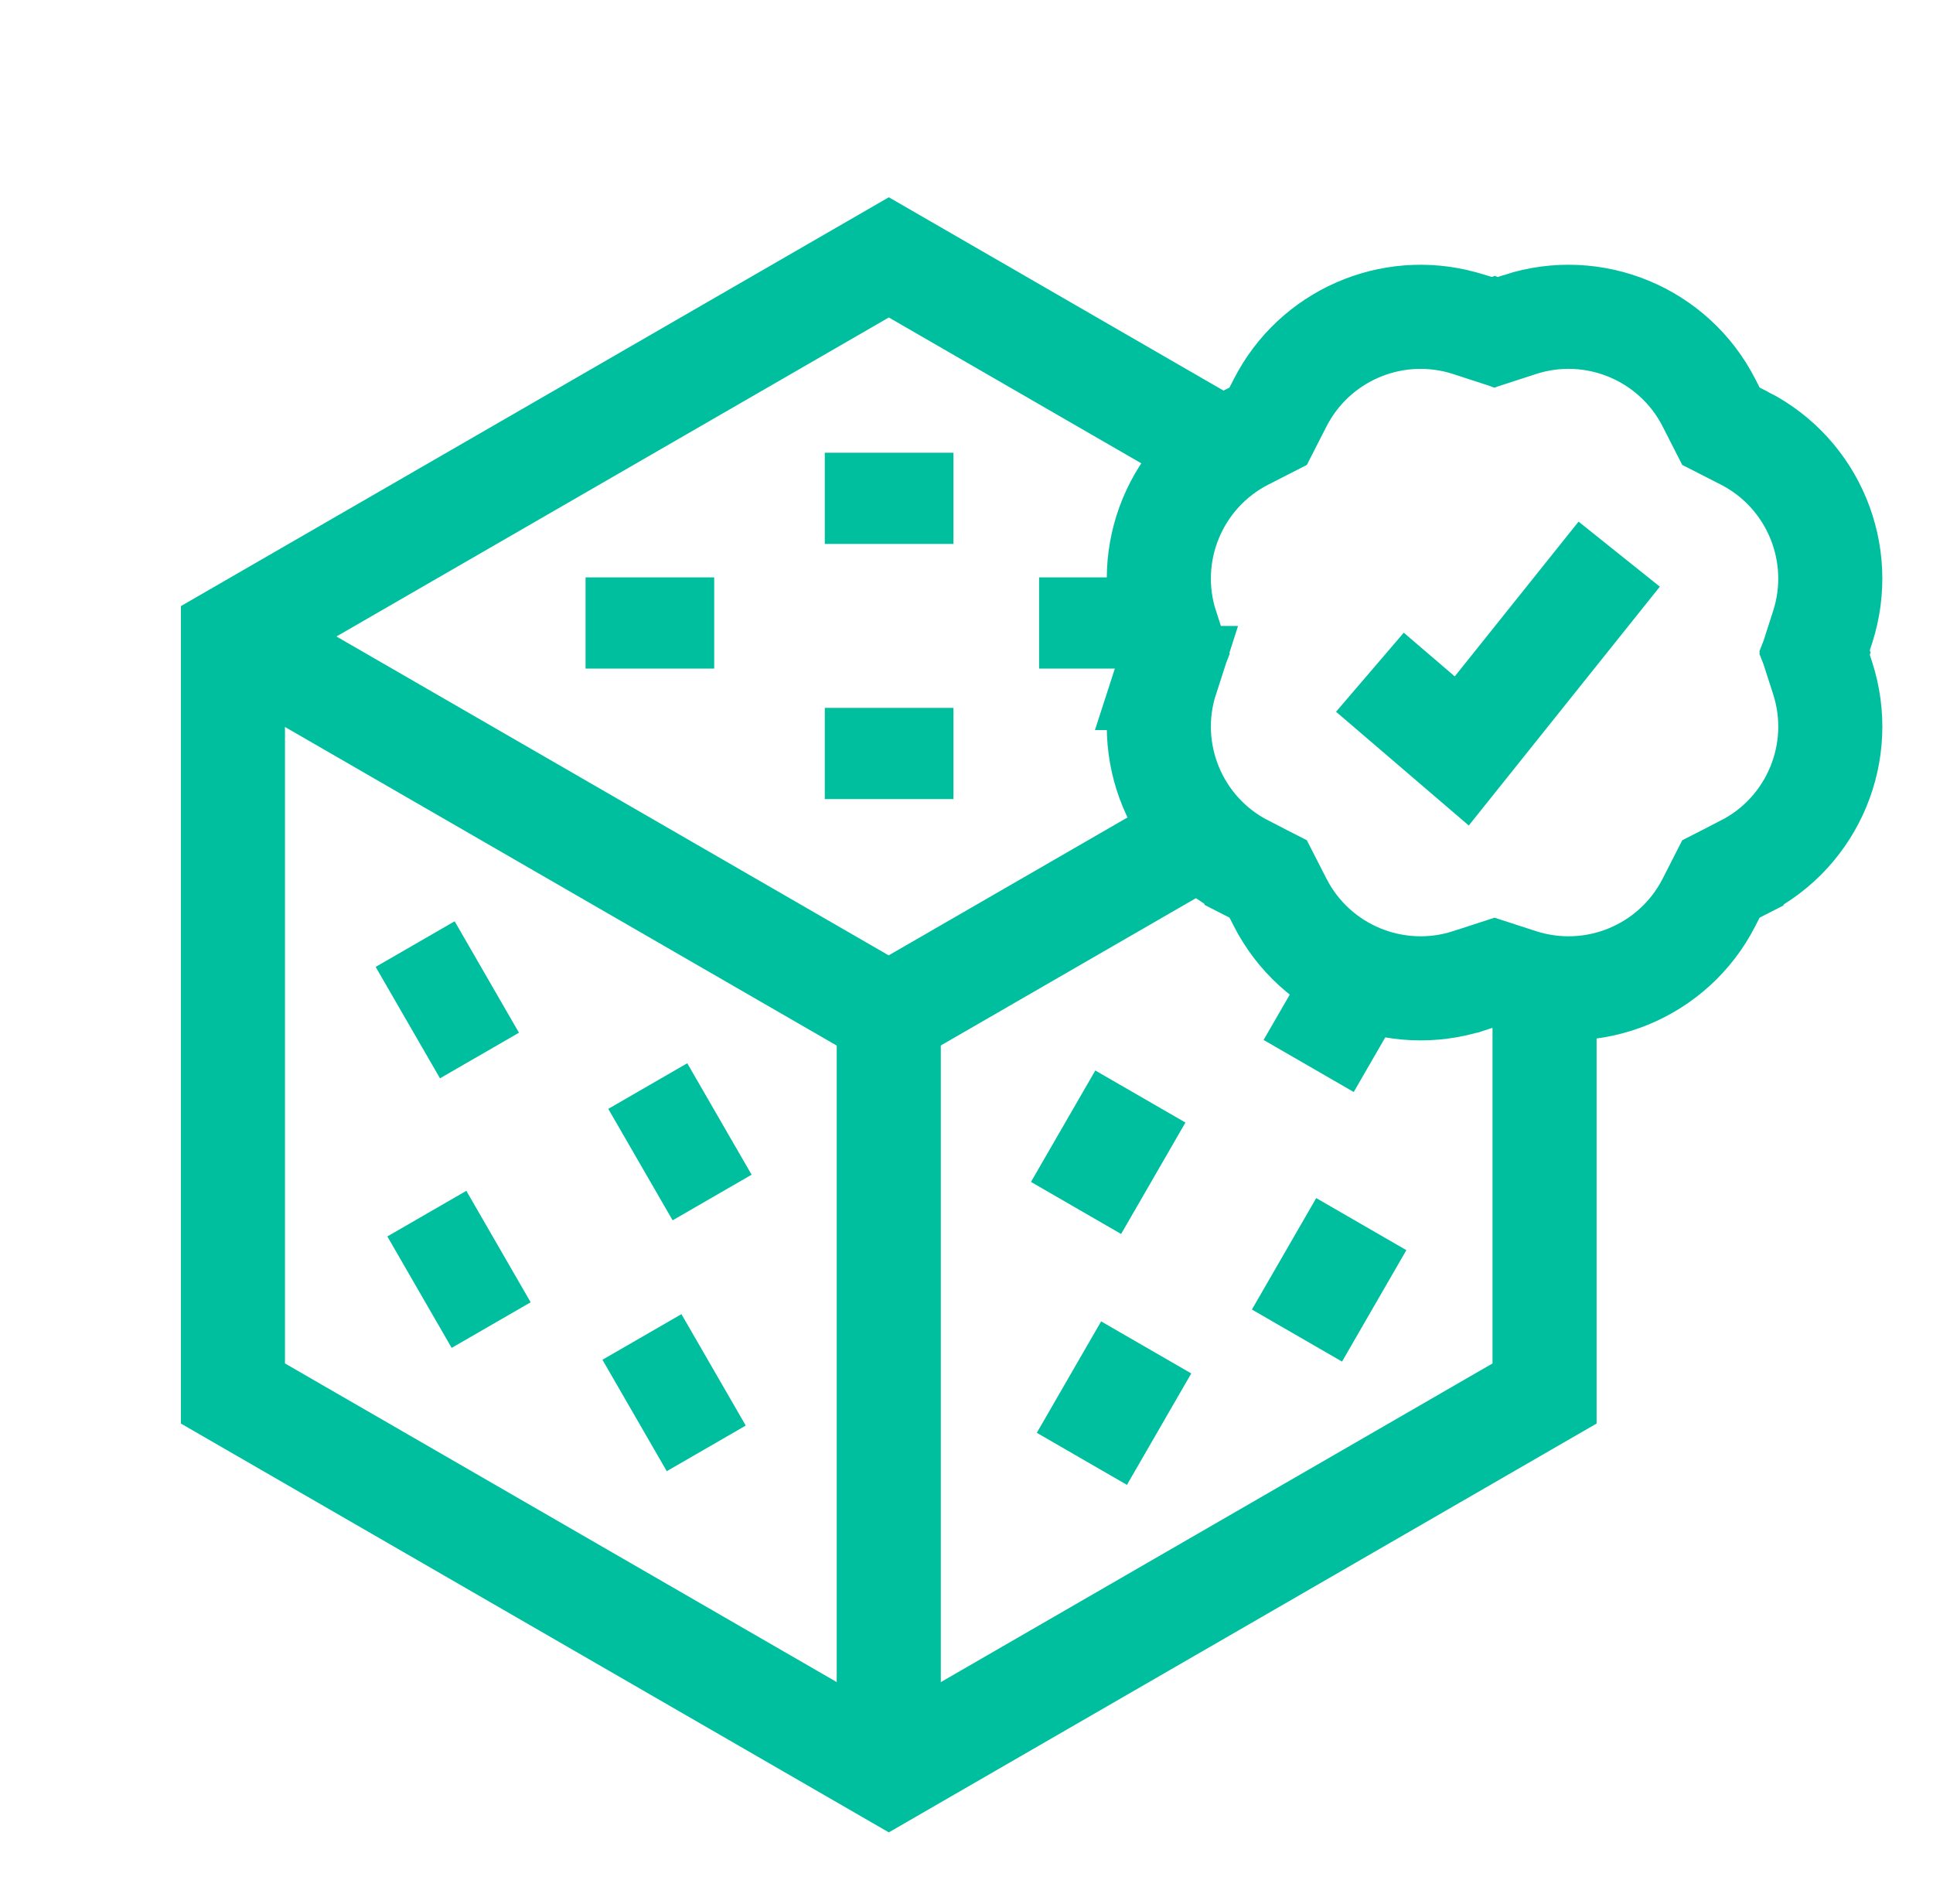 <svg width="65" height="64" viewBox="0 0 65 64" fill="none" xmlns="http://www.w3.org/2000/svg">
<path d="M29.886 59.59L29.886 34.125" stroke="#00BF9F" stroke-width="3.5" stroke-miterlimit="10"/>
<line y1="-1.75" x2="4.326" y2="-1.75" transform="matrix(0.5 -0.866 -0.866 -0.5 42.097 44.026)" stroke="#00BF9F" stroke-width="3.5"/>
<line y1="-1.75" x2="4.326" y2="-1.75" transform="matrix(0.5 -0.866 -0.866 -0.5 34.668 39.736)" stroke="#00BF9F" stroke-width="3.5"/>
<line y1="-1.75" x2="4.326" y2="-1.75" transform="matrix(0.5 -0.866 -0.866 -0.5 42.49 34.963)" stroke="#00BF9F" stroke-width="3.5"/>
<line y1="-1.75" x2="4.326" y2="-1.75" transform="matrix(0.5 -0.866 -0.866 -0.5 34.864 48.171)" stroke="#00BF9F" stroke-width="3.5"/>
<path d="M7.835 21.411L29.886 34.142" stroke="#00BF9F" stroke-width="3.5" stroke-miterlimit="10"/>
<path d="M29.879 34.142L40.906 27.776" stroke="#00BF9F" stroke-width="3.5" stroke-miterlimit="10"/>
<path d="M40.913 15.02L29.888 8.653L7.833 21.387V46.849L29.888 59.583L51.938 46.849V34.118" stroke="#00BF9F" stroke-width="3.5" stroke-miterlimit="10"/>
<path d="M51.112 10.909C53.589 10.108 56.282 11.222 57.467 13.541L57.869 14.33L58.657 14.732H58.658C60.975 15.917 62.089 18.608 61.288 21.084L61.018 21.921L61.025 21.939L61.018 21.957L61.288 22.794C62.091 25.272 60.974 27.962 58.658 29.146L58.657 29.148L57.869 29.55L57.467 30.338C56.282 32.657 53.589 33.771 51.112 32.97H51.112L50.302 32.707L50.257 32.724L50.211 32.707L49.403 32.97H49.402C46.925 33.771 44.232 32.657 43.047 30.338L42.644 29.55L41.857 29.148L41.856 29.146C39.539 27.962 38.425 25.271 39.226 22.795H39.225L39.496 21.957L39.489 21.939L39.496 21.921L39.225 21.085L39.226 21.084C38.424 18.606 39.54 15.916 41.856 14.732H41.857L42.644 14.33L43.047 13.541C44.195 11.295 46.758 10.179 49.168 10.84L49.402 10.909L49.403 10.91L50.211 11.173L50.257 11.155L50.302 11.173L51.112 10.91L51.112 10.909Z" stroke="#00BF9F" stroke-width="3.5"/>
<path d="M46.065 22.6L49.154 25.247L54.448 18.63" stroke="#00BF9F" stroke-width="3.5"/>
<line x1="16.516" y1="44.549" x2="14.353" y2="40.802" stroke="#00BF9F" stroke-width="3.067"/>
<line x1="23.946" y1="40.26" x2="21.782" y2="36.513" stroke="#00BF9F" stroke-width="3.067"/>
<line x1="16.123" y1="35.486" x2="13.96" y2="31.74" stroke="#00BF9F" stroke-width="3.067"/>
<line x1="23.749" y1="48.694" x2="21.586" y2="44.948" stroke="#00BF9F" stroke-width="3.067"/>
<line y1="-1.533" x2="4.326" y2="-1.533" transform="matrix(-1 8.74228e-08 8.74228e-08 1 32.061 18.286)" stroke="#00BF9F" stroke-width="3.067"/>
<line y1="-1.533" x2="4.326" y2="-1.533" transform="matrix(-1 8.74228e-08 8.74228e-08 1 32.061 26.865)" stroke="#00BF9F" stroke-width="3.067"/>
<line y1="-1.533" x2="4.326" y2="-1.533" transform="matrix(-1 8.74228e-08 8.74228e-08 1 24.016 22.478)" stroke="#00BF9F" stroke-width="3.067"/>
<line y1="-1.533" x2="4.326" y2="-1.533" transform="matrix(-1 8.74228e-08 8.74228e-08 1 39.267 22.478)" stroke="#00BF9F" stroke-width="3.067"/>
</svg>
